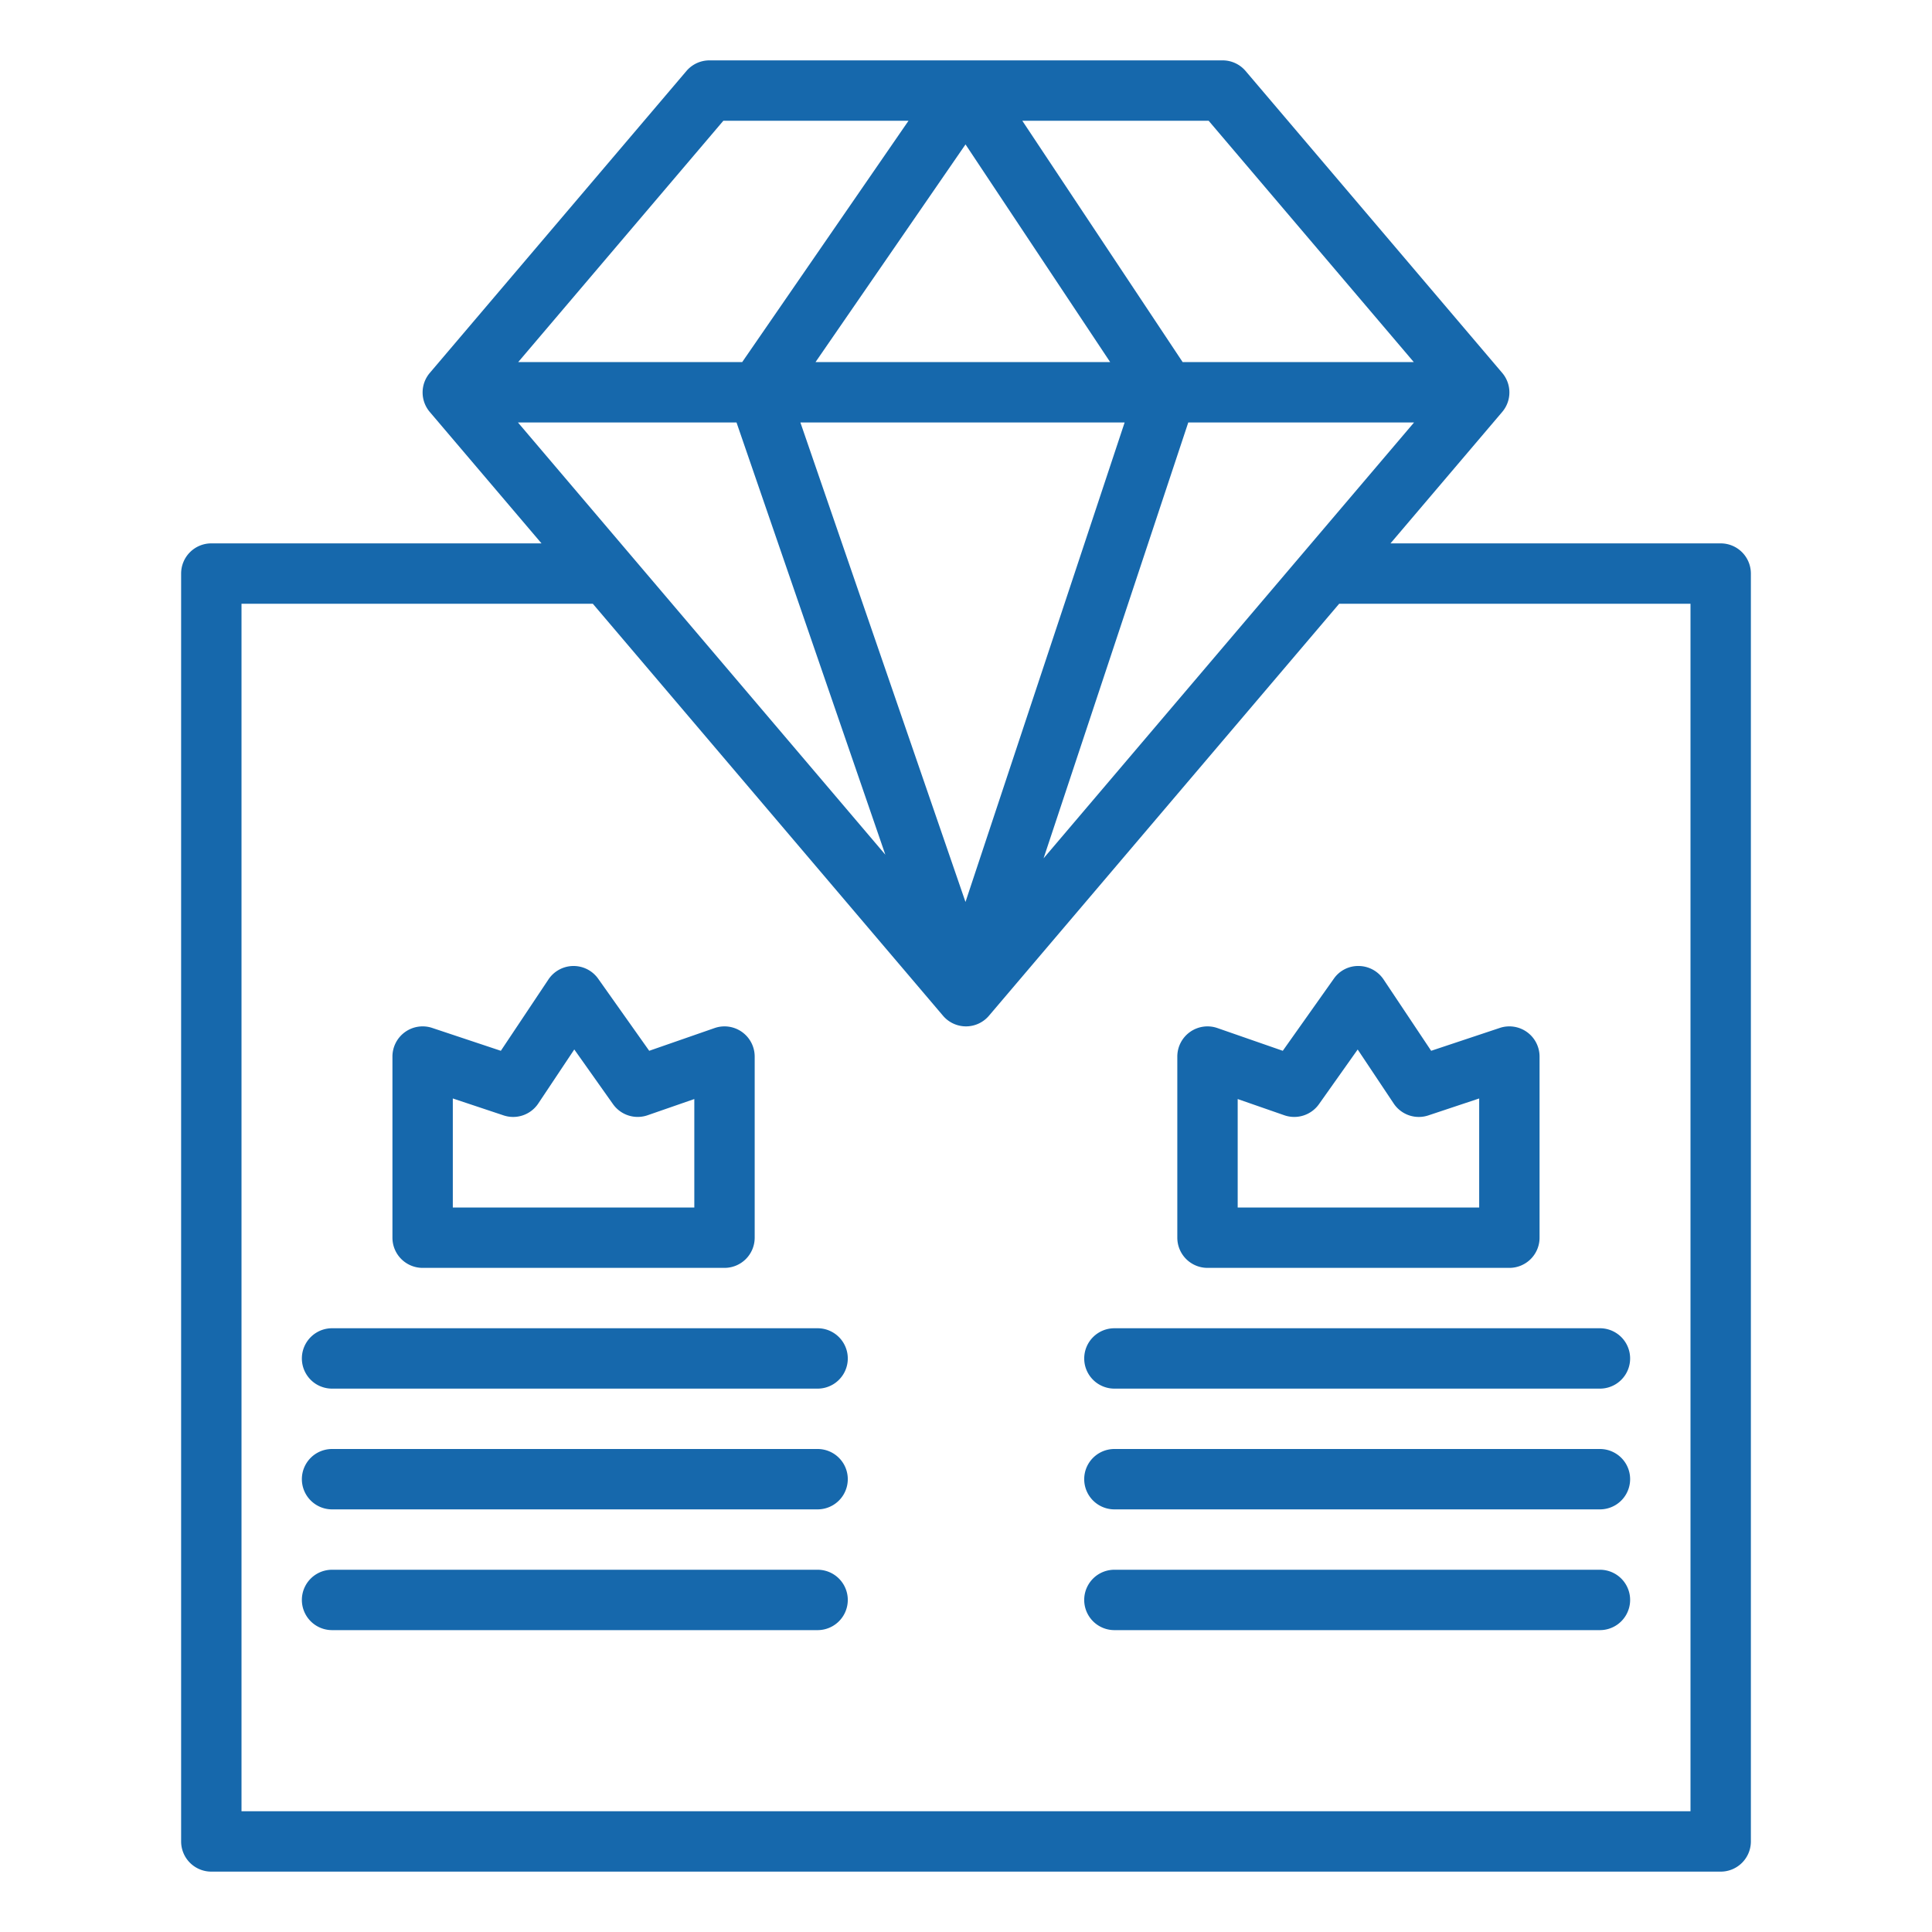 <?xml version="1.0"?>
<svg xmlns="http://www.w3.org/2000/svg" viewBox="0 0 64 64" width="512" height="512" fill="#1668ac">
  <g id="Premium_service" data-name="Premium service">
    <path d="M14,42H24a1,1,0,0,0,1-1V35a1.0 1,0,0,0-1.329-.944l-2.165.753-1.69-2.387a1.0 1,0,0,0-1.648.023l-1.577,2.364-2.275-.758A1.001,1.001,0,0,0,13,35v6A1,1,0,0,0,14,42Zm1-5.612,1.683.561a1,1,0,0,0,1.148-.394l1.193-1.79,1.284,1.813a1.002,1.002,0,0,0,1.145.366L23,36.407V40H15Z"/>
    <path d="M27.084,44H11a1,1,0,0,0,0,2H27.084a1,1,0,0,0,0-2Z"/>
    <path d="M27.084,48H11a1,1,0,0,0,0,2H27.084a1,1,0,0,0,0-2Z"/>
    <path d="M27.084,52H11a1,1,0,0,0,0,2H27.084a1,1,0,0,0,0-2Z"/>
    <path d="M44.184,32.422l-1.69,2.387-2.165-.753A1.0 1,0,0,0,39,35v6a1,1,0,0,0,1,1H50a1,1,0,0,0,1-1V35a1.001,1.001,0,0,0-1.316-.949l-2.275.758L45.832,32.445A1.001,1.001,0,0,0,45.014,32,.98.98,0,0,0,44.184,32.422Zm1.984,4.133a1.0 1,0,0,0,1.148.394L49,36.388V40H41V36.407l1.546.538a1.004,1.004,0,0,0,1.145-.366l1.284-1.813Z"/>
    <path d="M35.916,45a1,1,0,0,0,1,1H53a1,1,0,0,0,0-2H36.916A1,1,0,0,0,35.916,45Z"/>
    <path d="M53,48H36.916a1,1,0,0,0,0,2H53a1,1,0,0,0,0-2Z"/>
    <path d="M53,52H36.916a1,1,0,0,0,0,2H53a1,1,0,0,0,0-2Z"/>
    <path d="M57,18H46.062l3.7-4.353a.998.998,0,0,0,0-1.295l-8.5-10A.999.999,0,0,0,40.5,2h-17a.999.999,0,0,0-.762.353l-8.5,10a.998.998,0,0,0,0,1.295L17.938,18H7a1,1,0,0,0-1,1V61a1,1,0,0,0,1,1H57a1,1,0,0,0,1-1V19A1,1,0,0,0,57,18ZM34.57,28.433l4.793-14.438h7.479Zm-2.587,1.446L26.514,13.995H37.255ZM40.038,4l6.796,7.995H39.177L33.865,4Zm-3.262,7.995H27.015l4.969-7.211ZM23.962,4h6.134l-5.51,7.995h-7.42Zm.436,9.995,4.93,14.318L17.158,13.995ZM56,60H8V20H19.638L31.238,33.647a.998.998,0,0,0,1.523,0L44.362,20H56Z"/>
  </g>
</svg>
